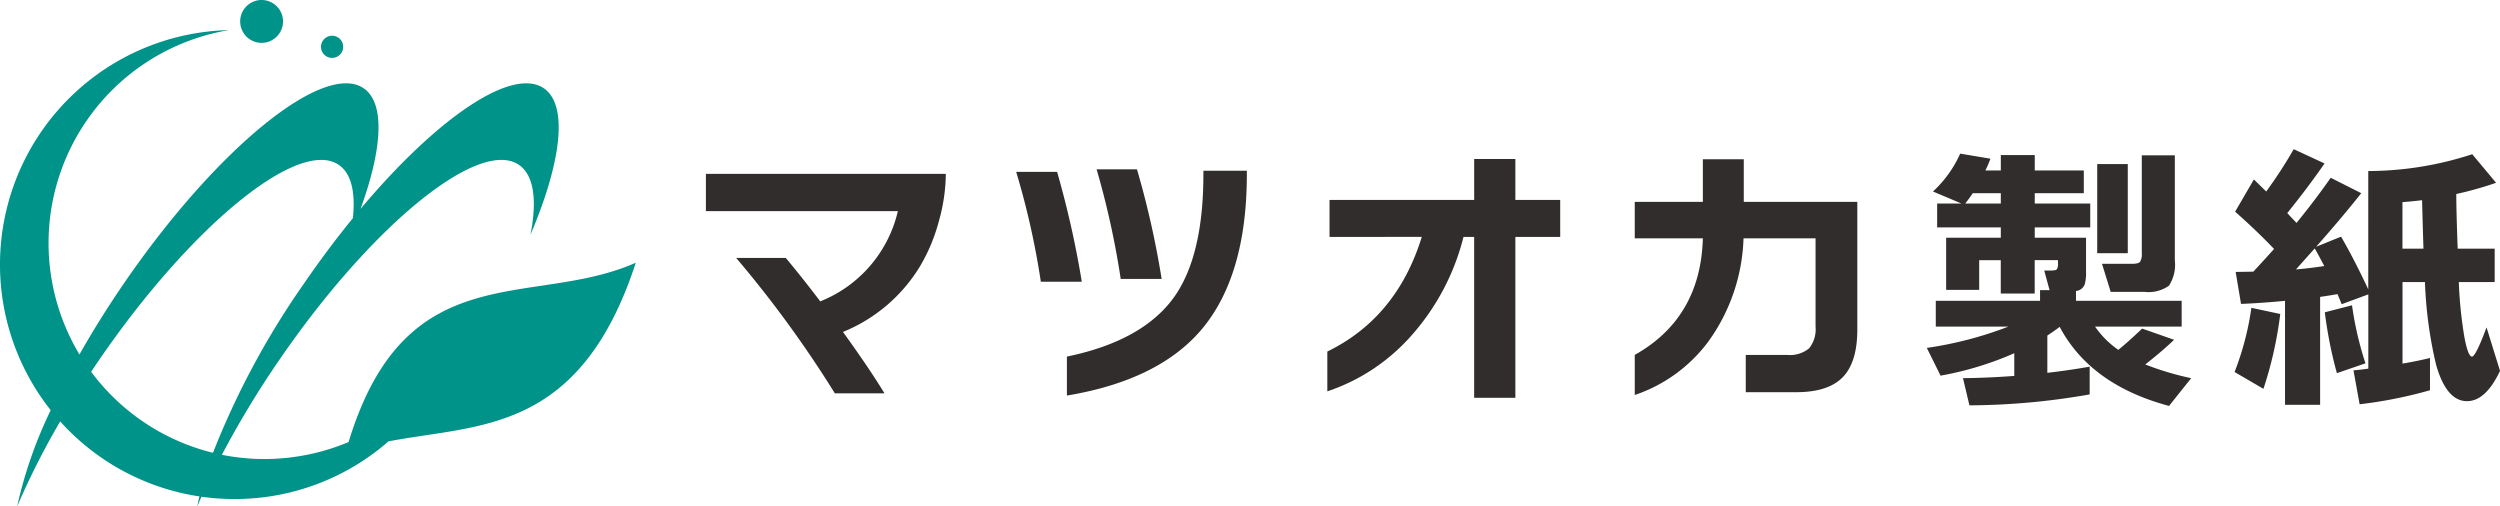 <svg id="header-logo" xmlns="http://www.w3.org/2000/svg" width="280" height="56.722" viewBox="0 0 280 56.722">
  <path id="合体_1" data-name="合体 1" d="M151.623,19.9q-.44.345-1.381.973v4.175q2.449-.282,4.74-.69v3.107a79.006,79.006,0,0,1-13.467,1.225l-.722-3.045q2.888-.031,5.745-.251V22.854a36.363,36.363,0,0,1-8.256,2.511l-1.539-3.108a41.8,41.8,0,0,0,9.135-2.385h-8.131V16.984h11.678V15.79h1.067l-.6-2.2h.785c.335,0,.544-.048.628-.141a1.074,1.074,0,0,0,.126-.644v-.376h-2.606v3.735h-3.8V12.431h-2.417v3.327h-3.7V9.92h6.121V8.759H137.9V6.09h2.731l-3.2-1.35A12.888,12.888,0,0,0,140.479.5l3.39.565a13.573,13.573,0,0,1-.565,1.319h1.727V.659h3.8V2.386h5.494V4.929h-5.494V6.09h6.215V8.759h-6.215V9.92h5.745v3.767a5.05,5.05,0,0,1-.126,1.381,1.152,1.152,0,0,1-1,.816v1.1h11.835v2.888h-9.7a10.259,10.259,0,0,0,2.606,2.605q1.161-.941,2.668-2.385l3.579,1.256q-1.382,1.319-3.234,2.762a32.731,32.731,0,0,0,5.148,1.538l-2.48,3.108Q155.075,26.4,151.623,19.9ZM141.043,6.09h3.987V4.929h-3.139Q141.514,5.494,141.043,6.09Zm35.818,22.54V16.984q-2.542.251-4.928.345l-.6-3.579,1.978-.032q1.256-1.35,2.323-2.543Q173.722,9.168,171.274,7l2.1-3.61,1.382,1.35A50.652,50.652,0,0,0,177.835,0l3.453,1.6q-1.821,2.637-4.175,5.557.345.377,1.036,1.1,2.1-2.574,3.83-5.054L185.4,4.929q-2.135,2.7-5.054,6l2.794-1.13q1.475,2.542,3.045,5.9V2.449A37.77,37.77,0,0,0,197.832.565l2.668,3.2a39.058,39.058,0,0,1-4.457,1.256q0,1.883.157,6.121h4.144V14.88h-4.018a47.659,47.659,0,0,0,.628,6.184q.407,2.166.848,2.166.407,0,1.632-3.265l1.507,4.866q-1.6,3.39-3.7,3.39-2.292,0-3.453-4.05a47.162,47.162,0,0,1-1.255-9.291h-2.512v9.135q1.664-.283,3.077-.628V27a49.925,49.925,0,0,1-7.88,1.57l-.69-3.8q.5-.031,1.663-.189V16.261l-2.982,1.1q-.158-.377-.471-1.13-.659.126-1.946.314V28.63Zm1.225-15.162q1.224-.094,3.17-.377-.534-1.036-1.067-1.978Zm11.928-7.534v5.211h2.354q-.063-1.82-.157-5.431Q191.176,5.84,190.015,5.933ZM86.045,27.845V9.826H84.852a26.206,26.206,0,0,1-5.808,11.019A21.731,21.731,0,0,1,69.6,27.123V22.665q7.785-3.8,10.579-12.84H69.847V5.682h16.2V1.1H90.66V5.682h5.022V9.826H90.66V27.845ZM40.432,23.23q8.507-1.758,12.023-6.686,3.264-4.615,3.265-13.75V2.417h4.866v.377q0,11.427-5.117,17.454-4.835,5.65-15.037,7.346Zm63.6-.188q7.377-4.143,7.628-13.059h-7.628V5.9h7.628V1.131h4.583V5.9h12.714V20.217q0,3.642-1.632,5.321t-5.211,1.679h-5.65V23.042h4.646a3.344,3.344,0,0,0,2.449-.738,3.4,3.4,0,0,0,.722-2.433V9.983h-8.068a20.831,20.831,0,0,1-3.955,11.583,17.031,17.031,0,0,1-8.225,5.965Zm-89.592,4.3A126.473,126.473,0,0,0,3.39,12.18H8.947q1.757,2.1,3.861,4.866A14.379,14.379,0,0,0,21.5,6.938H0V2.763H26.871a20.039,20.039,0,0,1-.784,5.321,19.8,19.8,0,0,1-2.072,4.975,18,18,0,0,1-8.664,7.409Q18.3,24.549,20,27.343Zm156.771-2.385a31.779,31.779,0,0,0,1.883-7.189l3.233.691a43.378,43.378,0,0,1-1.883,8.381Zm10.108-6.687,3.045-.785a37.644,37.644,0,0,0,1.507,6.5l-3.2,1.1A47.7,47.7,0,0,1,181.319,18.27Zm-23.983-2.292-.973-3.139h3.39c.46,0,.754-.078.879-.235a1.584,1.584,0,0,0,.188-.926V.691h3.7V12.463a4.27,4.27,0,0,1-.659,2.826,3.93,3.93,0,0,1-2.762.69ZM37.513,14.849A88.06,88.06,0,0,0,34.751,2.543h4.583A106.989,106.989,0,0,1,42.1,14.849Zm8.946-.314A94.081,94.081,0,0,0,43.76,2.26H48.28a99.661,99.661,0,0,1,2.763,12.274Zm109.369-2.888V1.664h3.422v9.983Z" transform="translate(79.061 16.708)" fill="#302d2c"/>
  <path id="合体_2" data-name="合体 2" d="M22.341,55.6a26.214,26.214,0,0,1-15.6-8.4,86.02,86.02,0,0,0-4.822,9.526A48.964,48.964,0,0,1,5.68,45.942,26.265,26.265,0,0,1,25.646,3.371,24.19,24.19,0,0,0,8.9,39.7c1.478-2.614,3.155-5.3,5.011-8.007C24.279,16.6,36.286,6.837,40.734,9.891c2.418,1.66,2.1,6.768-.353,13.508C48.922,13.23,57.347,7.443,60.913,9.891c2.754,1.891,1.962,8.252-1.5,16.405.755-3.863.393-6.673-1.284-7.825-4.448-3.054-16.455,6.706-26.819,21.8a105.613,105.613,0,0,0-6.46,10.667,24.313,24.313,0,0,0,14.194-1.431C45.463,28.393,59.593,34.578,71.21,29.424c-6.269,19.187-17.564,18.06-27.7,20.009a26.163,26.163,0,0,1-17.25,6.459,26.494,26.494,0,0,1-3.694-.258q-.244.549-.473,1.088Q22.2,56.175,22.341,55.6Zm1.513-4.886a91.144,91.144,0,0,1,10.24-19.025c1.776-2.587,3.6-5.017,5.427-7.252.31-2.9-.175-5.008-1.57-5.966C33.5,15.417,21.5,25.176,11.133,40.269q-.47.685-.925,1.369A24.2,24.2,0,0,0,23.854,50.714Zm12.1-45.469a1.241,1.241,0,1,1,1.241,1.241A1.241,1.241,0,0,1,35.953,5.245ZM26.9,2.4a2.4,2.4,0,1,1,2.4,2.4A2.4,2.4,0,0,1,26.9,2.4Z" transform="translate(0)" fill="#009389"/>
</svg>
